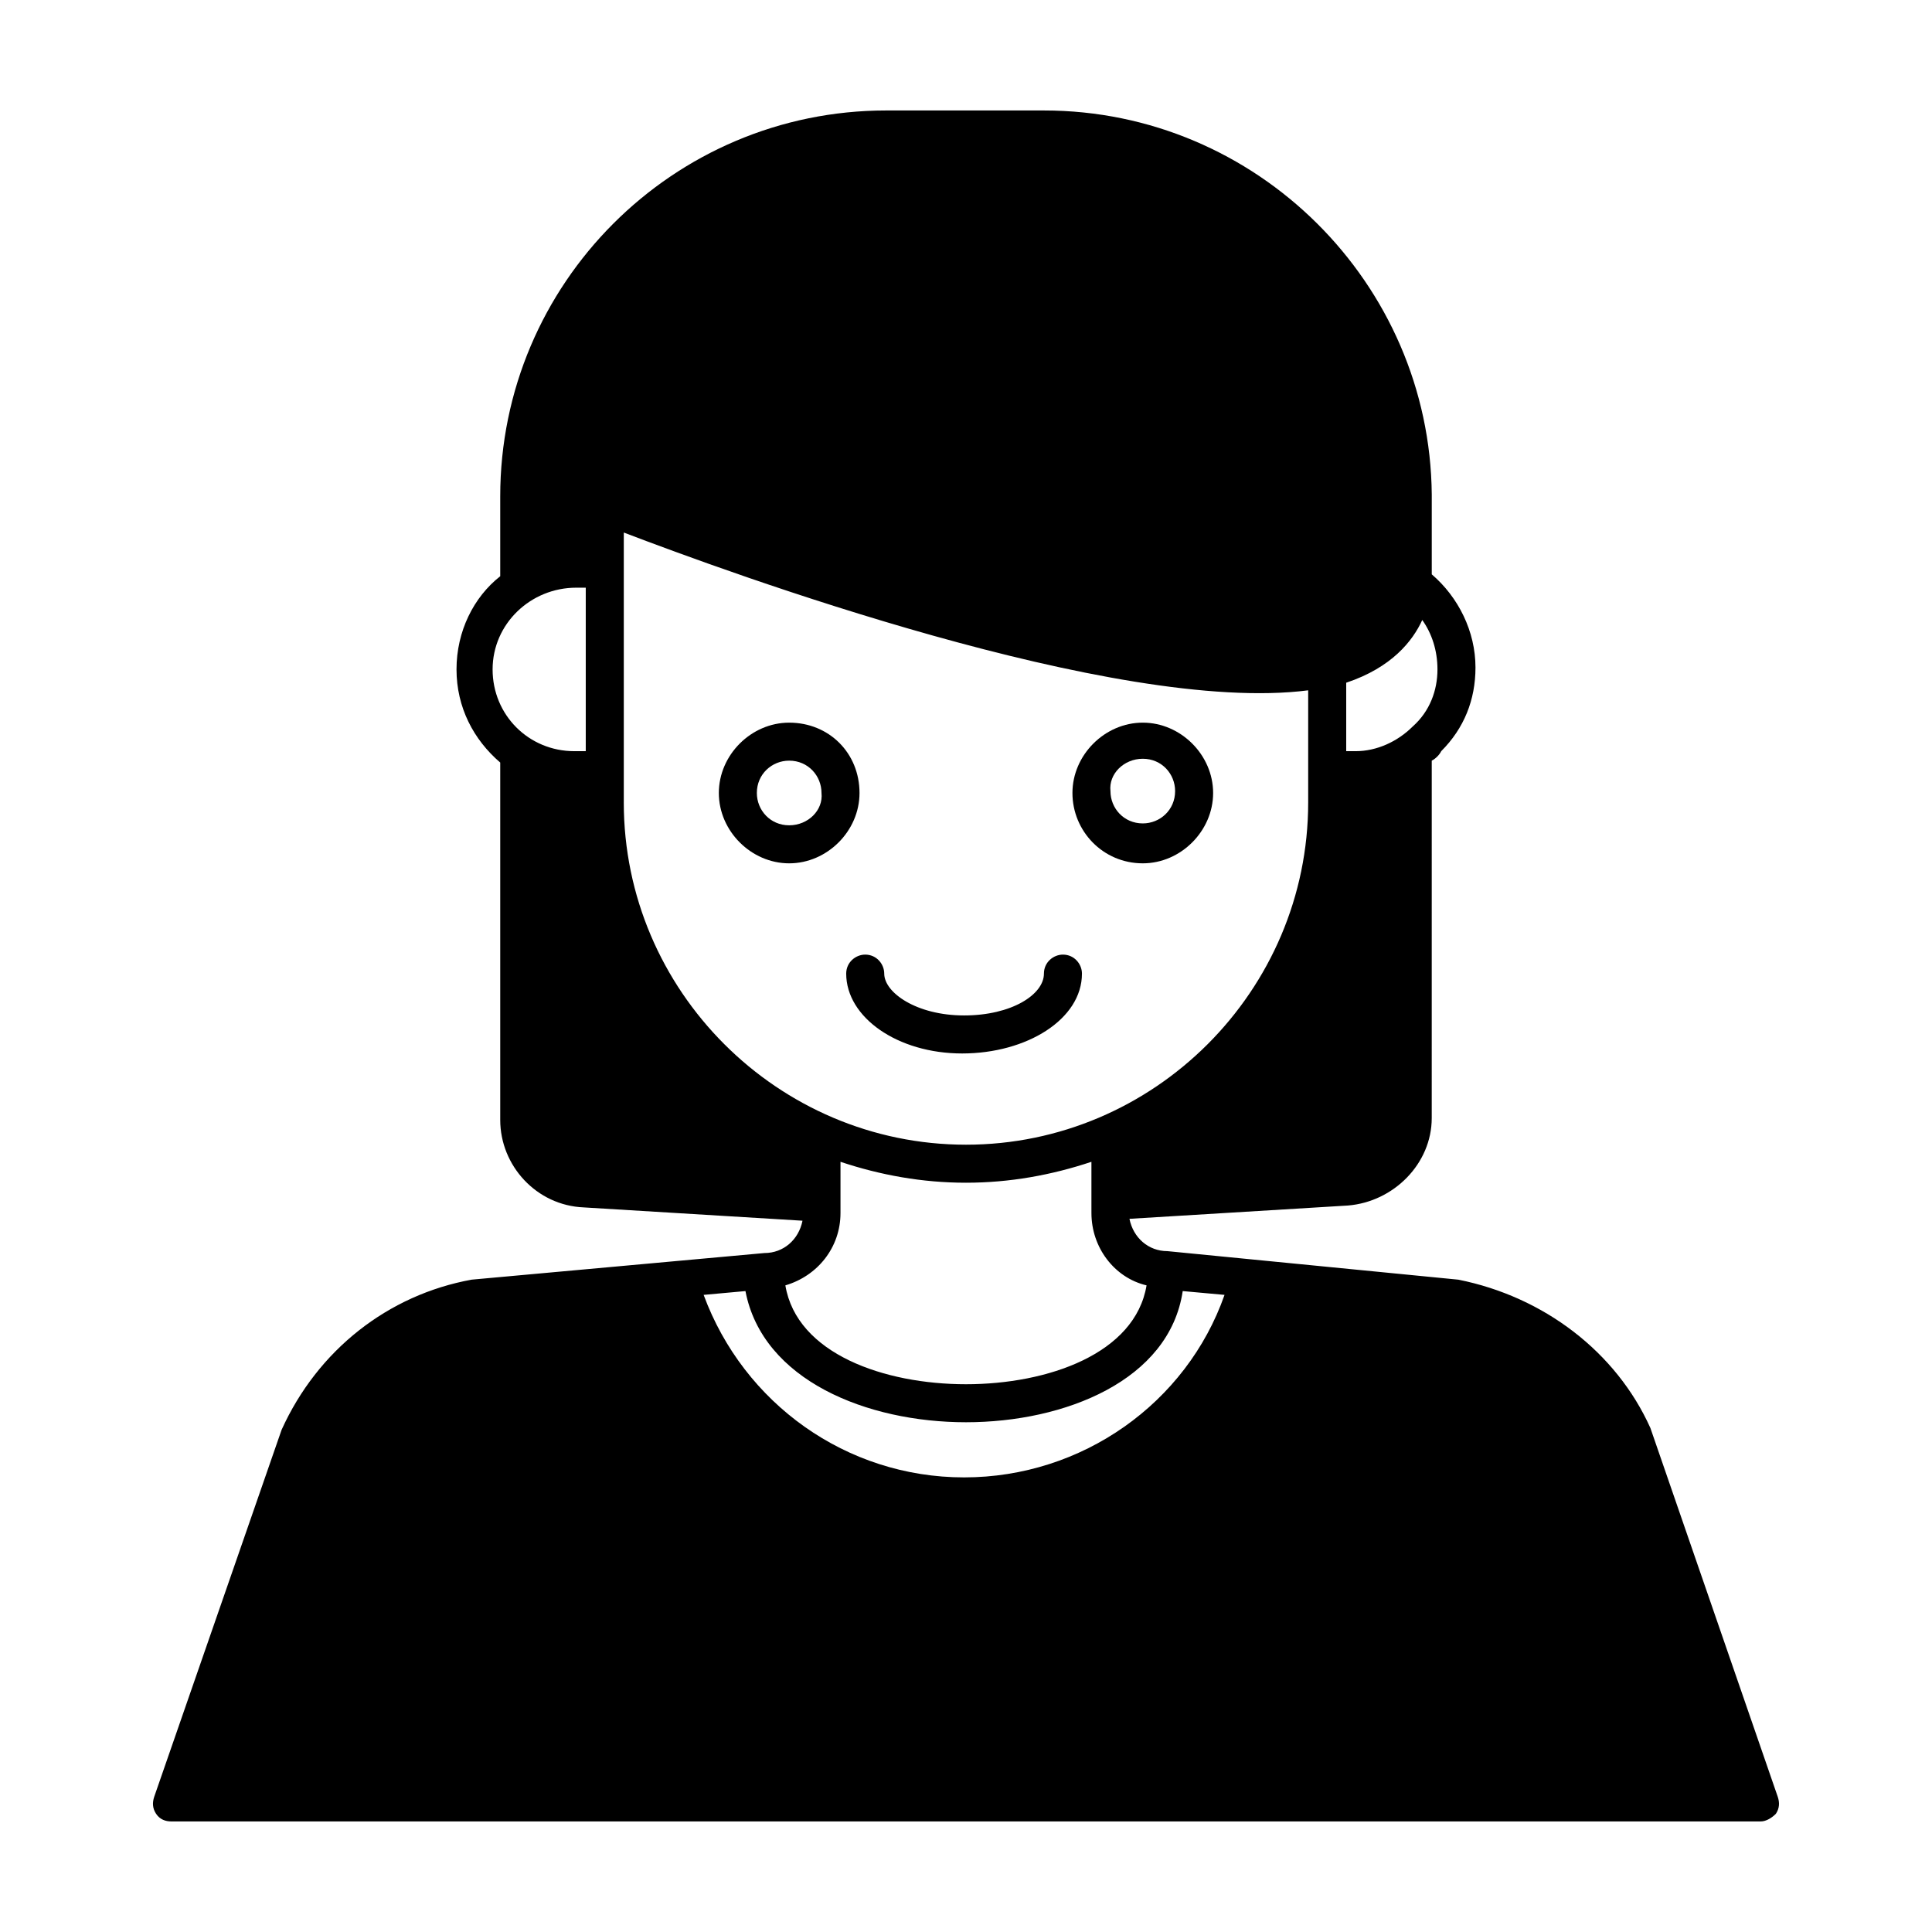 <?xml version="1.0" encoding="UTF-8"?>
<!-- Uploaded to: SVG Repo, www.svgrepo.com, Generator: SVG Repo Mixer Tools -->
<svg fill="#000000" width="800px" height="800px" version="1.1" viewBox="144 144 512 512" xmlns="http://www.w3.org/2000/svg">
 <g>
  <path d="m353.14 335.51c-10.078 0-18.641 8.566-18.641 18.641 0 10.078 8.566 18.641 18.641 18.641 10.078 0 18.641-8.566 18.641-18.641 0-10.582-8.062-18.641-18.641-18.641zm0 27.203c-5.039 0-8.566-4.031-8.566-8.566 0-5.039 4.031-8.566 8.566-8.566 5.039 0 8.566 4.031 8.566 8.566 0.5 4.539-3.527 8.566-8.566 8.566z"/>
  <path d="m446.85 372.79c10.078 0 18.641-8.566 18.641-18.641 0-10.078-8.566-18.641-18.641-18.641-10.078 0-18.641 8.566-18.641 18.641 0 10.074 8.062 18.641 18.641 18.641zm0-27.711c5.039 0 8.566 4.031 8.566 8.566 0 5.039-4.031 8.566-8.566 8.566-5.039 0-8.566-4.031-8.566-8.566-0.5-4.535 3.531-8.566 8.566-8.566z"/>
  <path d="m430.73 402.02c0-2.519-2.016-5.039-5.039-5.039-2.519 0-5.039 2.016-5.039 5.039 0 5.543-8.566 11.082-21.16 11.082s-21.16-6.047-21.16-11.082c0-2.519-2.016-5.039-5.039-5.039-2.519 0-5.039 2.016-5.039 5.039 0 11.586 13.602 21.16 30.73 21.16 17.137-0.004 31.746-9.07 31.746-21.16z"/>
  <path d="m615.12 620.16-33.754-97.738c-9.07-20.152-28.215-34.762-50.883-39.297l-77.086-7.559c-5.039 0-9.07-3.527-10.078-8.566l57.938-3.527c12.09-1.008 22.168-11.082 22.168-23.176l0.004-94.715c1.008-0.504 2.016-1.512 2.519-2.519 6.047-6.047 9.07-13.602 9.07-22.168 0-9.574-4.535-18.641-11.586-24.688v-21.16c-0.508-55.918-46.355-101.77-102.78-101.77h-41.816c-56.426 0-102.27 45.848-102.27 102.27v21.16c-7.055 5.543-11.586 14.609-11.586 24.688s4.535 18.641 11.586 24.688v94.715c0 12.09 9.574 22.672 22.168 23.176l57.938 3.527c-1.008 5.039-5.039 8.566-10.078 8.566l-77.586 7.051c-22.168 4.031-40.809 18.641-50.383 39.801l-33.754 97.234c-0.504 1.512-0.504 3.023 0.504 4.535s2.519 2.012 4.031 2.012h421.18c1.512 0 3.023-1.008 4.031-2.016 1.008-1.508 1.008-3.019 0.504-4.531zm-215.12-99.25c26.199 0 53.906-11.082 57.434-34.762l11.082 1.008c-10.078 28.719-37.785 48.367-69.023 48.367-31.234 0-58.441-19.648-69.023-48.367l11.082-1.008c4.539 23.676 32.25 34.762 58.449 34.762zm-90.688-164.24v-71.543c27.711 10.578 130.49 48.367 181.37 41.816v29.727c0 49.879-40.809 90.688-90.688 90.688-49.875-0.004-90.684-40.812-90.684-90.688zm209.08-20.152c-4.031 4.031-9.574 6.551-15.113 6.551l-2.519-0.004v-18.137c12.09-4.031 17.633-11.082 20.152-16.625 2.519 3.527 4.031 8.062 4.031 13.098-0.004 5.543-2.016 11.086-6.551 15.117zm-221.68-36.777h2.519v43.328h-3.023c-12.09 0-21.664-9.574-21.664-21.664 0-12.094 10.074-21.664 22.168-21.664zm70.027 165.75v-13.602c10.578 3.527 21.664 5.543 33.25 5.543 11.586 0 22.672-2.016 33.25-5.543v11.082l0.004 2.519c0 9.07 6.047 17.129 14.609 19.145-3.023 18.141-26.195 26.199-47.859 26.199s-44.84-8.062-47.863-26.199c8.566-2.516 14.609-10.074 14.609-19.145z"/>
 </g>
</svg>